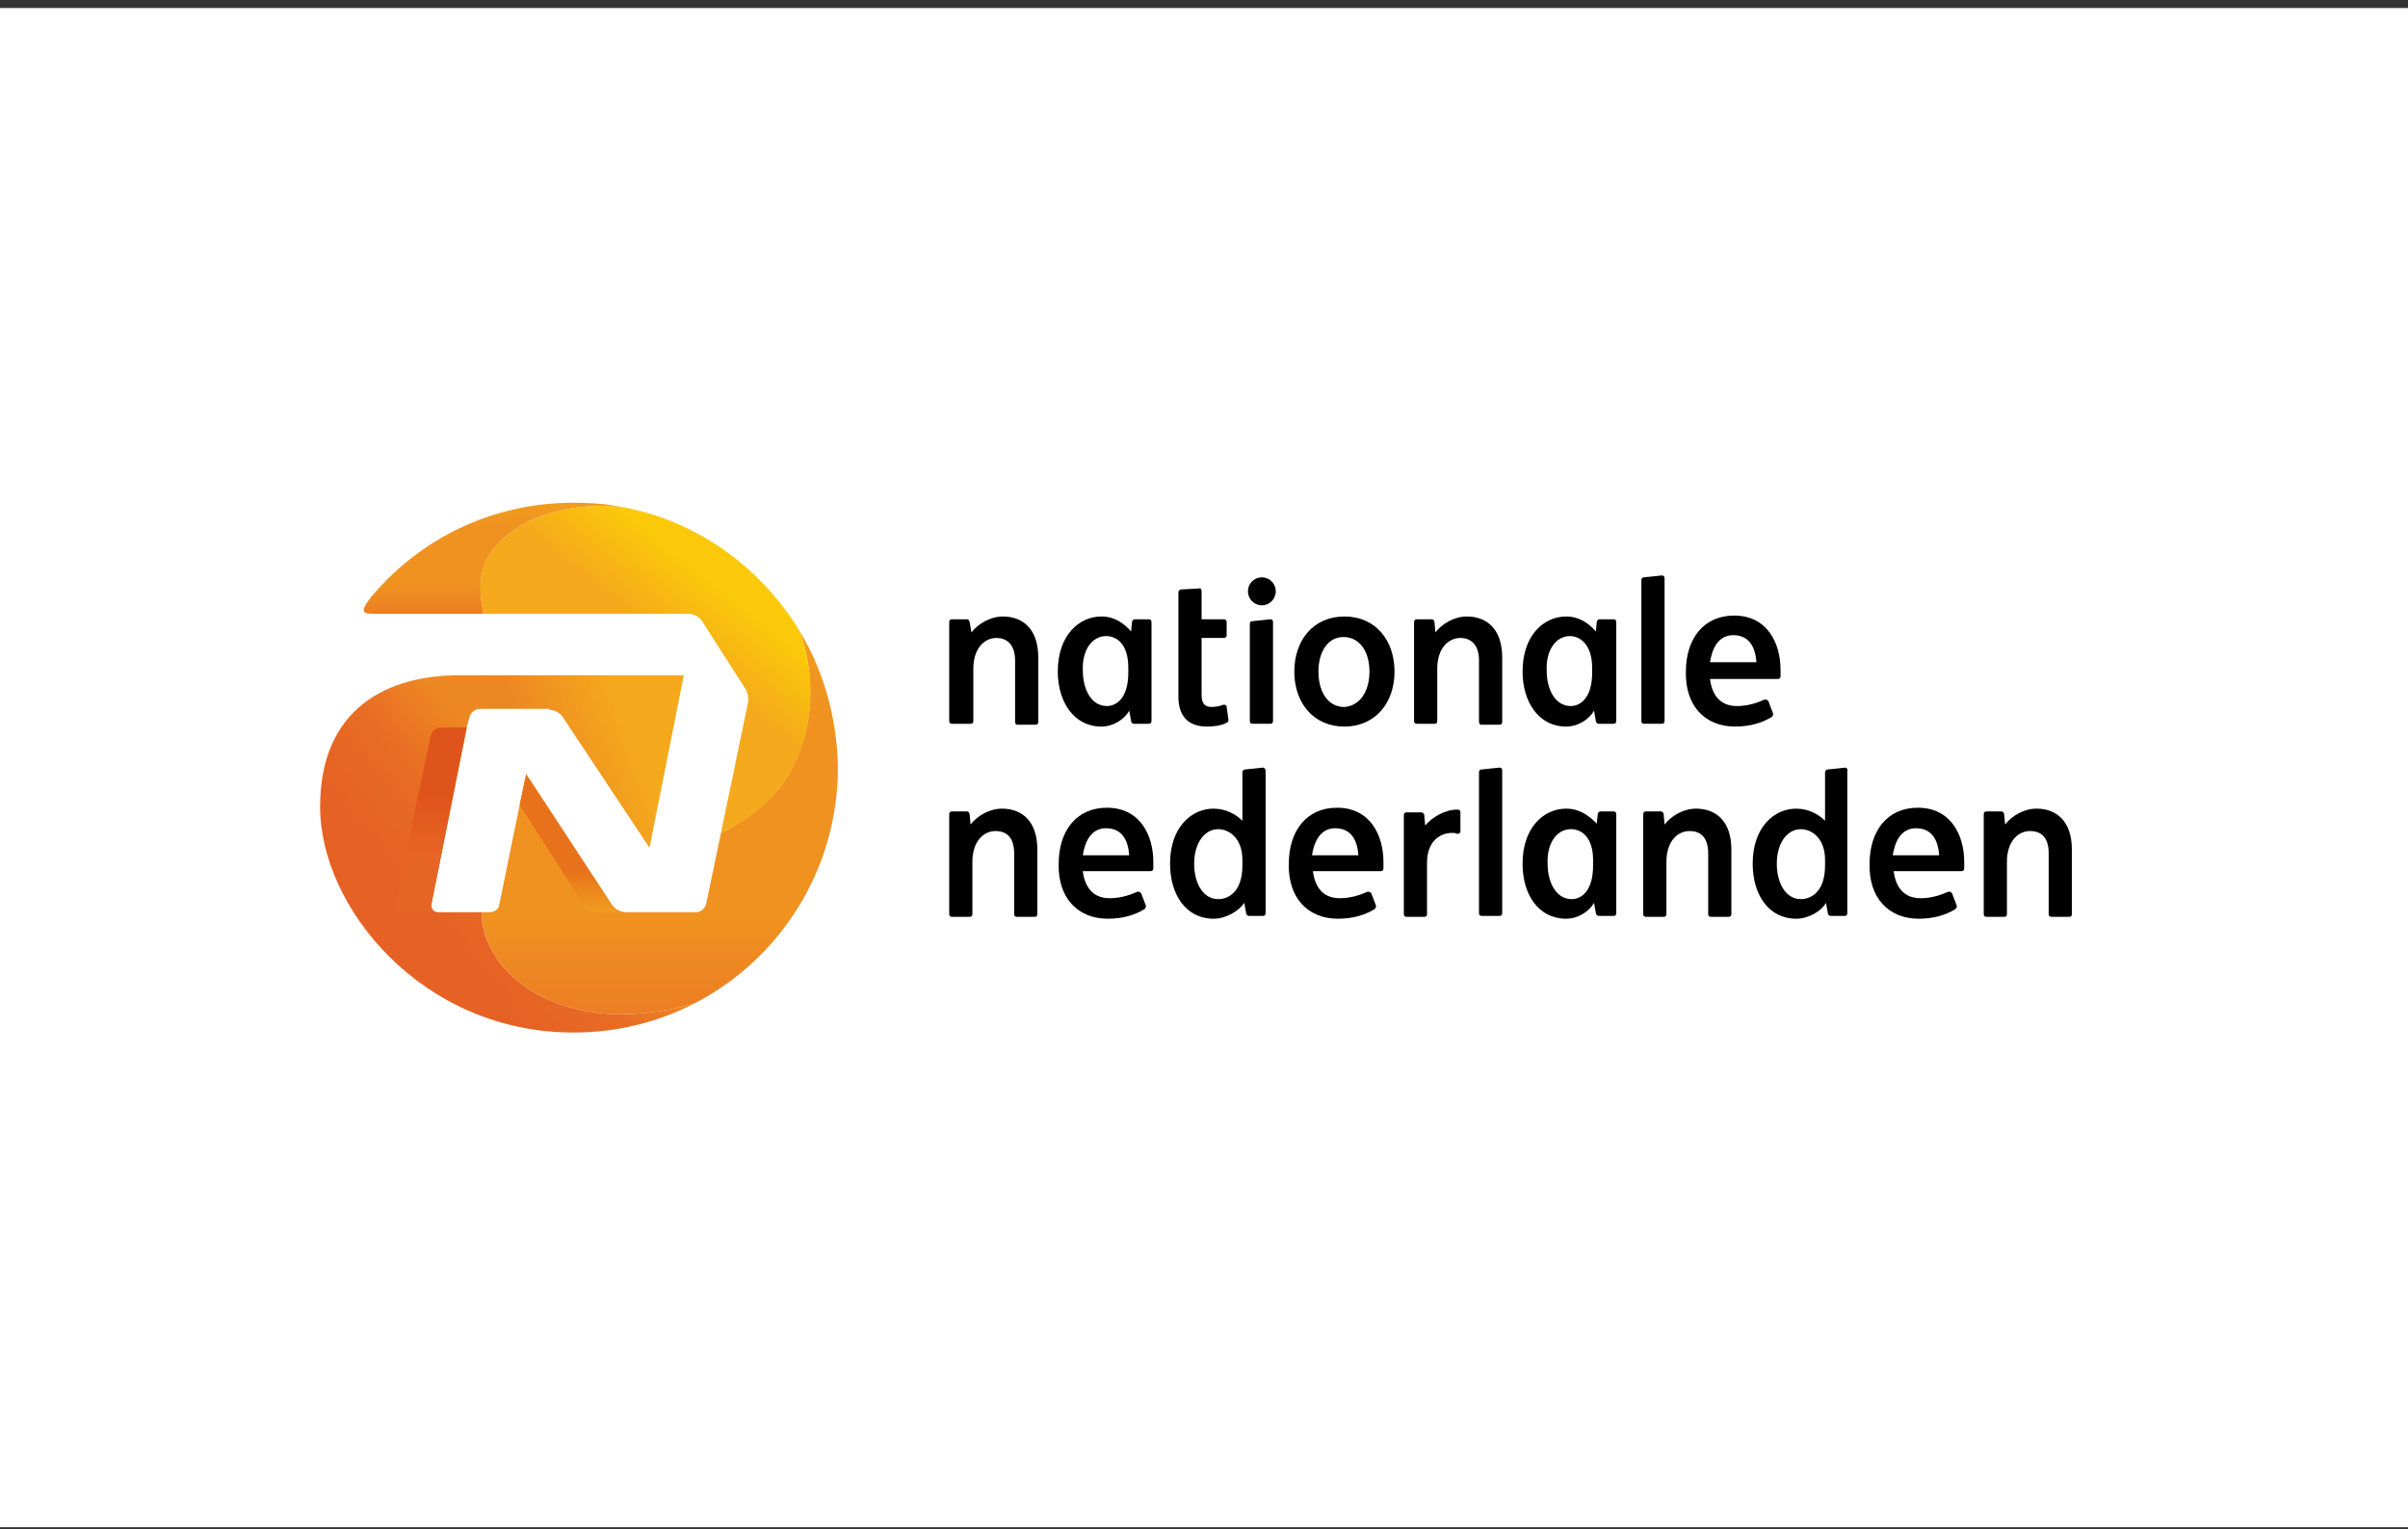 <svg width="241" height="153" viewBox="0 0 241 153" fill="none" xmlns="http://www.w3.org/2000/svg">
<rect x="0" y="0" width="241" height="153" fill="#333333" stroke="none"/>
<rect y="0.805" width="241" height="152" fill="white"></rect>
<g clip-path="url(#clip0_5673_69183)">
<path d="M57.393 104.338C72.522 104.338 84.786 92.011 84.786 76.805C84.786 61.599 72.522 49.272 57.393 49.272C42.264 49.272 30 61.599 30 76.805C30 92.011 42.264 104.338 57.393 104.338Z" fill="white"></path>
<path d="M54.975 71.018C55.439 71.018 55.996 71.298 56.275 71.671L65.003 84.831L68.439 67.564H48.289V70.924H54.975V71.018Z" fill="url(#paint0_linear_5673_69183)"></path>
<path d="M80.053 63.178C82.003 68.684 81.167 74.844 77.917 78.951C76.617 80.538 74.575 82.124 72.16 83.338L70.675 90.431C70.582 90.898 70.117 91.271 69.653 91.271H62.596C62.132 91.271 61.575 90.991 61.296 90.618L52.66 77.458L52.01 80.538L49.967 90.524C49.967 90.898 49.503 91.271 49.039 91.271H48.203C48.203 97.338 56.189 104.151 69.467 100.418C78.01 96.031 83.86 87.071 83.86 76.804C83.767 71.858 82.467 67.191 80.053 63.178Z" fill="url(#paint1_linear_5673_69183)"></path>
<path d="M32.039 80.725C32.039 70.831 38.818 67.564 45.968 67.564H48.382V70.924H48.011C47.546 70.924 47.082 71.298 46.989 71.764L46.711 72.791L43.182 90.431C43.089 90.898 43.368 91.271 43.832 91.271H48.196C48.196 97.338 56.182 104.151 69.46 100.418C65.839 102.284 61.753 103.311 57.389 103.311C42.253 103.311 32.039 90.805 32.039 80.725Z" fill="url(#paint2_linear_5673_69183)"></path>
<path d="M72.157 83.339C74.572 82.219 76.615 80.632 77.915 78.952C81.257 74.845 82 68.685 80.05 63.179C76.15 56.739 69.65 51.979 61.943 50.672C56.743 50.299 51.822 51.699 49.222 55.152C48.015 56.739 47.829 58.885 48.386 61.405H68.907C69.372 61.405 69.929 61.685 70.207 62.059L74.572 68.872C74.85 69.245 74.943 69.899 74.85 70.365L72.157 83.339Z" fill="url(#paint3_linear_5673_69183)"></path>
<path d="M61.946 50.672C56.746 50.299 51.825 51.699 49.225 55.152C48.018 56.739 47.832 58.886 48.389 61.406H37.246C36.039 61.406 36.225 60.939 37.153 59.725C41.982 53.939 49.225 50.299 57.396 50.299C58.975 50.299 60.46 50.392 61.946 50.672Z" fill="url(#paint4_linear_5673_69183)"></path>
<path d="M43.186 90.431L46.715 72.791H44.115C43.65 72.791 43.186 73.164 43.093 73.631L39.565 90.431C39.472 90.898 39.75 91.271 40.215 91.271H43.743C43.372 91.271 43.093 90.898 43.186 90.431Z" fill="url(#paint5_linear_5673_69183)"></path>
<path d="M59.808 91.27H62.593C62.129 91.27 61.572 90.99 61.294 90.617L52.658 77.457L52.008 80.537L58.415 90.524C58.694 90.897 59.343 91.27 59.808 91.27Z" fill="url(#paint6_linear_5673_69183)"></path>
<path d="M129.539 67.192C129.539 64.112 131.396 61.685 134.553 61.685C137.71 61.685 139.568 64.112 139.568 67.192C139.568 70.459 137.525 72.699 134.553 72.699C131.489 72.699 129.539 70.365 129.539 67.192ZM137.06 67.192C137.06 65.139 136.039 63.739 134.46 63.739C132.882 63.739 131.953 65.232 131.953 67.192C131.953 69.059 132.789 70.739 134.553 70.739C136.039 70.645 137.06 69.246 137.06 67.192Z" fill="black"></path>
<path d="M95.279 72.419C95.093 72.419 95 72.326 95 72.139V62.245C95 62.059 95.093 61.965 95.279 61.965H96.764C96.95 61.965 97.043 62.152 97.043 62.245L97.229 63.272C97.879 62.432 99.086 61.685 100.386 61.685C102.336 61.685 103.914 62.899 103.914 65.792V72.232C103.914 72.419 103.821 72.512 103.636 72.512H101.871C101.686 72.512 101.593 72.419 101.593 72.232V66.072C101.593 64.392 100.664 63.832 99.736 63.832C98.529 63.832 97.414 64.859 97.414 66.912V72.139C97.414 72.326 97.321 72.419 97.136 72.419H95.279Z" fill="black"></path>
<path d="M95.279 91.737C95.093 91.737 95 91.644 95 91.457V81.47C95 81.284 95.093 81.19 95.279 81.19H96.764C96.95 81.19 97.043 81.377 97.043 81.47L97.136 82.497C97.786 81.657 98.993 80.91 100.293 80.91C102.243 80.91 103.821 82.124 103.821 85.017V91.457C103.821 91.644 103.729 91.737 103.543 91.737H101.779C101.593 91.737 101.5 91.644 101.5 91.457V85.39C101.5 83.617 100.571 83.15 99.643 83.15C98.436 83.15 97.321 84.177 97.321 86.23V91.457C97.321 91.644 97.229 91.737 97.043 91.737H95.279Z" fill="black"></path>
<path d="M141.802 72.419C141.616 72.419 141.523 72.326 141.523 72.139V62.245C141.523 62.059 141.616 61.965 141.802 61.965H143.288C143.473 61.965 143.566 62.152 143.566 62.245L143.659 63.272C144.309 62.432 145.516 61.685 146.816 61.685C148.766 61.685 150.345 62.899 150.345 65.792V72.232C150.345 72.419 150.252 72.512 150.066 72.512H148.302C148.116 72.512 148.023 72.419 148.023 72.232V66.072C148.023 64.392 147.095 63.832 146.166 63.832C144.959 63.832 143.845 64.859 143.845 66.912V72.139C143.845 72.326 143.752 72.419 143.566 72.419H141.802Z" fill="black"></path>
<path d="M110.696 63.645C111.81 63.645 112.924 64.486 112.924 66.819V67.285C112.924 69.992 111.624 70.645 110.789 70.645C109.21 70.645 108.374 68.966 108.374 67.099C108.281 65.046 109.303 63.645 110.696 63.645ZM110.231 61.685C108.003 61.685 105.867 63.552 105.867 67.192C105.867 70.179 107.446 72.699 110.231 72.699C111.439 72.699 112.553 71.952 113.017 71.112L113.203 72.139C113.203 72.326 113.389 72.419 113.481 72.419H114.967C115.153 72.419 115.246 72.326 115.246 72.139V62.245C115.246 62.059 115.153 61.965 114.967 61.965H113.574C113.389 61.965 113.296 62.152 113.296 62.245L113.203 63.179C112.46 62.339 111.531 61.685 110.231 61.685Z" fill="black"></path>
<path d="M157.211 82.963C158.326 82.963 159.44 83.803 159.44 86.043V86.603C159.44 89.31 158.14 89.963 157.304 89.963C155.726 89.963 154.89 88.284 154.89 86.417C154.797 84.364 155.819 82.963 157.211 82.963ZM156.747 80.91C154.519 80.91 152.383 82.777 152.383 86.417C152.383 89.497 153.961 91.924 156.747 91.924C157.954 91.924 159.069 91.177 159.533 90.337L159.719 91.364C159.719 91.55 159.904 91.644 159.997 91.644H161.483C161.669 91.644 161.761 91.55 161.761 91.364V81.47C161.761 81.284 161.669 81.19 161.483 81.19H160.183C159.997 81.19 159.904 81.377 159.904 81.47L159.811 82.403C158.976 81.564 158.047 80.91 156.747 80.91Z" fill="black"></path>
<path d="M157.119 63.645C158.14 63.645 159.347 64.486 159.347 66.819V67.285C159.347 69.992 158.047 70.645 157.211 70.645C155.633 70.645 154.797 68.966 154.797 67.099C154.704 65.046 155.726 63.645 157.119 63.645ZM156.747 61.685C154.519 61.685 152.383 63.552 152.383 67.192C152.383 70.179 153.961 72.699 156.747 72.699C157.954 72.699 159.069 71.952 159.533 71.112L159.719 72.139C159.719 72.326 159.904 72.419 159.997 72.419H161.483C161.669 72.419 161.761 72.326 161.761 72.139V62.245C161.761 62.059 161.669 61.965 161.483 61.965H160.09C159.904 61.965 159.811 62.152 159.811 62.245L159.719 63.179C158.976 62.339 158.047 61.685 156.747 61.685Z" fill="black"></path>
<path d="M127.129 61.965C127.315 61.965 127.407 62.058 127.407 62.245V72.138C127.407 72.325 127.315 72.418 127.129 72.418H125.365C125.179 72.418 125.086 72.325 125.086 72.138V62.431C125.086 62.245 125.179 62.151 125.365 62.151L127.129 61.965Z" fill="black"></path>
<path d="M166.316 57.578C166.502 57.578 166.595 57.672 166.595 57.858V72.138C166.595 72.325 166.502 72.418 166.316 72.418H164.552C164.366 72.418 164.273 72.325 164.273 72.138V58.045C164.273 57.858 164.366 57.765 164.552 57.765L166.316 57.578Z" fill="black"></path>
<path d="M126.291 60.566C127.061 60.566 127.684 59.939 127.684 59.166C127.684 58.392 127.061 57.766 126.291 57.766C125.522 57.766 124.898 58.392 124.898 59.166C124.898 59.939 125.522 60.566 126.291 60.566Z" fill="black"></path>
<path d="M122.766 70.737C122.766 70.551 122.58 70.457 122.302 70.551C122.116 70.644 121.652 70.737 121.28 70.737C120.63 70.737 120.259 70.457 120.259 69.524V63.831H122.488C122.673 63.831 122.766 63.737 122.766 63.551V62.244C122.766 62.057 122.673 61.964 122.488 61.964H120.259V59.164C120.259 58.977 120.166 58.791 119.98 58.884L118.216 58.977C118.03 58.977 117.938 59.164 117.938 59.258V69.711C117.938 71.391 118.68 72.698 120.816 72.698C121.466 72.698 122.209 72.604 122.766 72.324C122.859 72.231 122.952 72.231 122.952 72.044L122.766 70.737Z" fill="black"></path>
<path d="M171.144 66.258C171.33 65.045 171.887 63.552 173.465 63.552C175.137 63.552 175.694 64.859 175.787 66.258H171.144ZM173.651 72.698C175.137 72.698 176.344 72.325 177.273 71.765C177.458 71.672 177.458 71.485 177.458 71.392L176.994 70.178C176.901 69.992 176.715 69.992 176.623 69.992C175.787 70.365 174.858 70.645 173.837 70.645C172.073 70.645 171.33 69.432 171.144 67.939H177.923C178.108 67.939 178.201 67.845 178.201 67.659C178.201 67.379 178.201 67.285 178.201 67.005C178.201 64.392 176.901 61.592 173.558 61.592C170.494 61.592 168.73 63.925 168.73 67.192C168.637 70.552 170.587 72.698 173.651 72.698Z" fill="black"></path>
<path d="M198.818 91.737C198.632 91.737 198.539 91.644 198.539 91.457V81.47C198.539 81.284 198.632 81.19 198.818 81.19H200.303C200.489 81.19 200.582 81.377 200.582 81.47L200.675 82.497C201.325 81.657 202.532 80.91 203.832 80.91C205.782 80.91 207.36 82.124 207.36 85.017V91.457C207.36 91.644 207.268 91.737 207.082 91.737H205.318C205.132 91.737 205.039 91.644 205.039 91.457V85.39C205.039 83.617 204.11 83.15 203.182 83.15C201.975 83.15 200.86 84.177 200.86 86.23V91.457C200.86 91.644 200.768 91.737 200.582 91.737H198.818Z" fill="black"></path>
<path d="M164.74 91.737C164.554 91.737 164.461 91.644 164.461 91.457V81.47C164.461 81.284 164.554 81.19 164.74 81.19H166.225C166.411 81.19 166.504 81.377 166.504 81.47L166.597 82.497C167.247 81.657 168.454 80.91 169.754 80.91C171.704 80.91 173.282 82.124 173.282 85.017V91.457C173.282 91.644 173.19 91.737 173.004 91.737H171.24C171.054 91.737 170.961 91.644 170.961 91.457V85.39C170.961 83.617 170.032 83.15 169.104 83.15C167.897 83.15 166.782 84.177 166.782 86.23V91.457C166.782 91.644 166.69 91.737 166.504 91.737H164.74Z" fill="black"></path>
<path d="M150.066 76.805C150.252 76.805 150.345 76.898 150.345 77.085V91.365C150.345 91.551 150.252 91.645 150.066 91.645H148.302C148.116 91.645 148.023 91.551 148.023 91.365V77.271C148.023 77.085 148.116 76.991 148.302 76.991L150.066 76.805Z" fill="black"></path>
<path d="M108.371 85.578C108.556 84.365 109.113 82.872 110.692 82.872C112.363 82.872 112.921 84.178 113.013 85.578H108.371ZM110.878 91.925C112.363 91.925 113.571 91.552 114.499 90.992C114.685 90.898 114.685 90.712 114.685 90.618L114.221 89.405C114.128 89.218 113.942 89.218 113.849 89.218C113.013 89.592 112.085 89.872 111.063 89.872C109.299 89.872 108.556 88.658 108.371 87.165H115.149C115.335 87.165 115.428 87.072 115.428 86.885C115.428 86.605 115.428 86.512 115.428 86.232C115.428 83.618 114.128 80.818 110.785 80.818C107.721 80.818 105.956 83.152 105.956 86.418C105.863 89.778 107.813 91.925 110.878 91.925Z" fill="black"></path>
<path d="M131.309 85.578C131.495 84.365 132.052 82.872 133.63 82.872C135.302 82.872 135.859 84.178 135.952 85.578H131.309ZM133.909 91.925C135.395 91.925 136.602 91.552 137.53 90.992C137.716 90.898 137.716 90.712 137.716 90.618L137.252 89.405C137.159 89.218 136.973 89.218 136.88 89.218C136.045 89.592 135.116 89.872 134.095 89.872C132.33 89.872 131.588 88.658 131.402 87.165H138.18C138.366 87.165 138.459 87.072 138.459 86.885C138.459 86.605 138.459 86.512 138.459 86.232C138.459 83.618 137.159 80.818 133.816 80.818C130.752 80.818 128.988 83.152 128.988 86.418C128.895 89.778 130.845 91.925 133.909 91.925Z" fill="black"></path>
<path d="M126.387 76.805L124.623 76.991C124.437 76.991 124.344 77.178 124.344 77.271V82.125C123.694 81.471 122.673 80.911 121.466 80.911C119.237 80.911 117.102 82.778 117.102 86.418C117.102 89.498 118.68 91.925 121.466 91.925C122.673 91.925 123.973 91.178 124.53 90.338L124.716 91.365C124.716 91.551 124.902 91.645 124.994 91.645H126.387C126.573 91.645 126.666 91.551 126.666 91.365V77.085C126.666 76.991 126.573 76.805 126.387 76.805ZM124.344 86.605C124.344 89.311 122.859 89.965 121.93 89.965C120.352 89.965 119.516 88.285 119.516 86.418C119.516 84.365 120.537 82.965 121.93 82.965C122.952 82.965 124.344 83.805 124.344 86.045V86.605Z" fill="black"></path>
<path d="M189.434 85.578C189.62 84.365 190.177 82.872 191.755 82.872C193.427 82.872 193.984 84.178 194.077 85.578H189.434ZM192.034 91.925C193.52 91.925 194.727 91.552 195.655 90.992C195.841 90.898 195.841 90.712 195.841 90.618L195.377 89.405C195.284 89.218 195.098 89.218 195.005 89.218C194.17 89.592 193.241 89.872 192.22 89.872C190.455 89.872 189.713 88.658 189.527 87.165H196.305C196.491 87.165 196.584 87.072 196.584 86.885C196.584 86.605 196.584 86.512 196.584 86.232C196.584 83.618 195.284 80.818 191.941 80.818C188.877 80.818 187.113 83.152 187.113 86.418C187.02 89.778 188.97 91.925 192.034 91.925Z" fill="black"></path>
<path d="M184.7 76.805L182.935 76.991C182.75 76.991 182.657 77.178 182.657 77.271V82.125C182.007 81.471 180.985 80.911 179.778 80.911C177.55 80.911 175.414 82.778 175.414 86.418C175.414 89.498 176.993 91.925 179.778 91.925C180.985 91.925 182.285 91.178 182.75 90.338L182.935 91.365C182.935 91.551 183.121 91.645 183.214 91.645H184.607C184.793 91.645 184.885 91.551 184.885 91.365V77.085C184.978 76.991 184.793 76.805 184.7 76.805ZM182.657 86.605C182.657 89.311 181.171 89.965 180.243 89.965C178.664 89.965 177.828 88.285 177.828 86.418C177.828 84.365 178.85 82.965 180.243 82.965C181.264 82.965 182.657 83.805 182.657 86.045V86.605Z" fill="black"></path>
<path d="M146.164 81.284C146.164 81.097 146.071 81.004 145.886 81.004C144.586 81.004 143.379 81.751 142.636 82.591L142.543 81.564C142.543 81.377 142.357 81.284 142.264 81.284H140.779C140.593 81.284 140.5 81.377 140.5 81.564V91.457C140.5 91.644 140.593 91.737 140.779 91.737H142.543C142.729 91.737 142.821 91.644 142.821 91.457V86.324C142.821 84.177 144.121 83.337 145.329 83.337C145.514 83.337 145.7 83.337 145.793 83.431C146.071 83.431 146.164 83.337 146.164 83.151V81.284Z" fill="black"></path>
</g>
<defs>
<linearGradient id="paint0_linear_5673_69183" x1="69.779" y1="71.414" x2="50.883" y2="78.257" gradientUnits="userSpaceOnUse">
<stop offset="0.337" stop-color="#F4AA1C"></stop>
<stop offset="0.847" stop-color="#ED8722"></stop>
</linearGradient>
<linearGradient id="paint1_linear_5673_69183" x1="65.997" y1="101.471" x2="65.997" y2="63.178" gradientUnits="userSpaceOnUse">
<stop offset="0.006" stop-color="#EC7E23"></stop>
<stop offset="0.252" stop-color="#F09220"></stop>
<stop offset="0.779" stop-color="#F09220"></stop>
<stop offset="0.994" stop-color="#F19C1F"></stop>
</linearGradient>
<linearGradient id="paint2_linear_5673_69183" x1="39.574" y1="96.649" x2="59.012" y2="80.421" gradientUnits="userSpaceOnUse">
<stop offset="0.215" stop-color="#E66124"></stop>
<stop offset="0.54" stop-color="#E86C24"></stop>
<stop offset="0.816" stop-color="#ED8722"></stop>
</linearGradient>
<linearGradient id="paint3_linear_5673_69183" x1="58.991" y1="72.782" x2="72.952" y2="55.34" gradientUnits="userSpaceOnUse">
<stop offset="0.515" stop-color="#F4AA1C"></stop>
<stop offset="0.859" stop-color="#FCC90A"></stop>
</linearGradient>
<linearGradient id="paint4_linear_5673_69183" x1="49.177" y1="61.392" x2="49.177" y2="50.269" gradientUnits="userSpaceOnUse">
<stop offset="0.006" stop-color="#EC7E23"></stop>
<stop offset="0.252" stop-color="#F09220"></stop>
<stop offset="0.779" stop-color="#F09220"></stop>
<stop offset="0.994" stop-color="#F19C1F"></stop>
</linearGradient>
<linearGradient id="paint5_linear_5673_69183" x1="43.157" y1="91.265" x2="43.157" y2="72.778" gradientUnits="userSpaceOnUse">
<stop offset="0.307" stop-color="#E76524"></stop>
<stop offset="0.626" stop-color="#DF541A"></stop>
</linearGradient>
<linearGradient id="paint6_linear_5673_69183" x1="57.307" y1="91.243" x2="57.307" y2="77.385" gradientUnits="userSpaceOnUse">
<stop stop-color="#F19C1F"></stop>
<stop offset="0.294" stop-color="#E8721B"></stop>
</linearGradient>
<clipPath id="clip0_5673_69183">
<rect width="177" height="88" fill="white" transform="translate(32 32.805)"></rect>
</clipPath>
</defs>
</svg>

